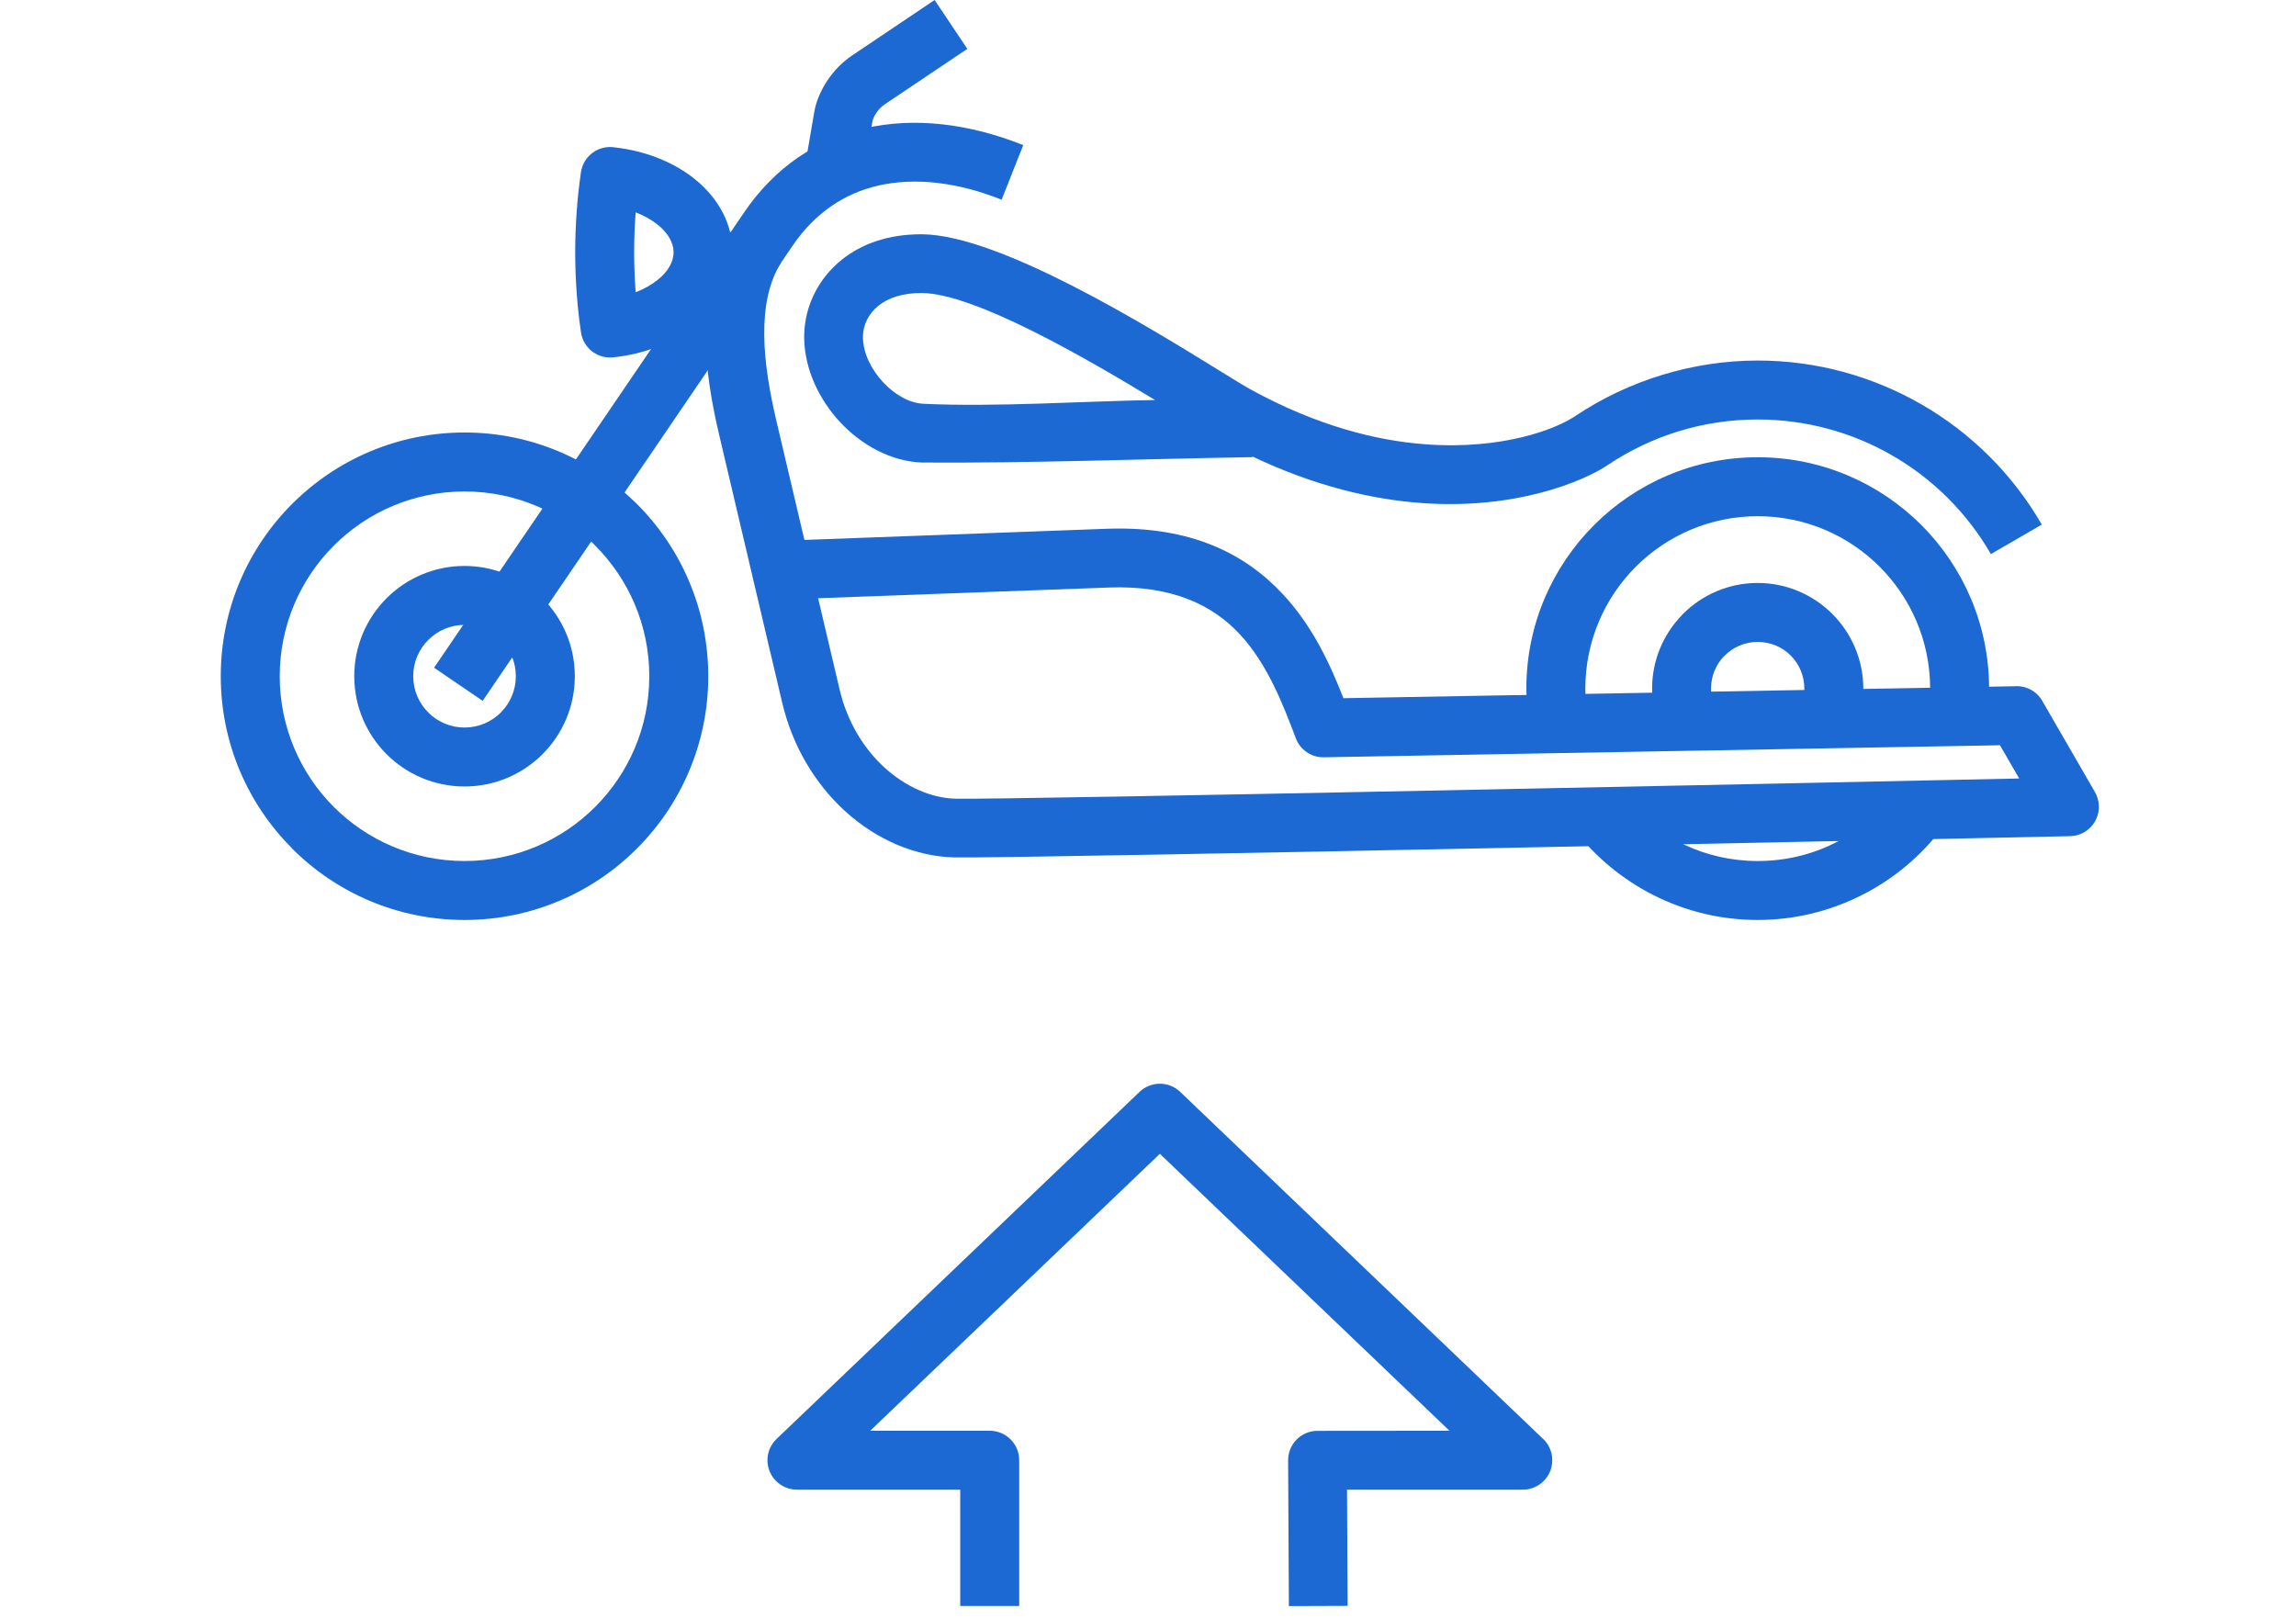 <svg width="78" height="55" viewBox="0 0 78 55" fill="none" xmlns="http://www.w3.org/2000/svg">
<path d="M43.786 54.566L43.76 49.614C43.758 49.063 44.203 48.615 44.754 48.613L49.24 48.609L39.403 39.201L29.564 48.609H33.623C34.176 48.609 34.625 49.058 34.625 49.611V54.563H32.621V50.612H27.071C26.807 50.61 26.544 50.506 26.347 50.299C25.967 49.9 25.983 49.267 26.383 48.887L38.715 37.095C39.098 36.73 39.705 36.726 40.092 37.095L52.373 48.84C52.594 49.025 52.734 49.301 52.734 49.611C52.734 50.164 52.286 50.612 51.733 50.612H45.761L45.782 54.559L43.786 54.566Z" fill="#1C69D4"/>
<path d="M15.781 16.698C14.048 16.698 12.478 17.401 11.342 18.536C10.206 19.672 9.503 21.242 9.503 22.975C9.503 24.71 10.205 26.28 11.34 27.416C12.478 28.55 14.048 29.253 15.781 29.253C17.514 29.253 19.084 28.55 20.22 27.414C21.355 26.278 22.058 24.708 22.058 22.975C22.058 21.242 21.355 19.672 20.22 18.536L20.171 18.484C19.042 17.379 17.492 16.698 15.781 16.698ZM9.925 17.12C11.424 15.621 13.494 14.694 15.781 14.694C18.034 14.694 20.079 15.598 21.575 17.063L21.636 17.12C23.134 18.618 24.061 20.688 24.061 22.975C24.061 25.262 23.134 27.332 21.636 28.831C20.138 30.329 18.067 31.256 15.781 31.256C13.494 31.256 11.424 30.329 9.925 28.831V28.826C8.427 27.328 7.5 25.259 7.5 22.975C7.5 20.688 8.427 18.618 9.925 17.12Z" fill="#1C69D4"/>
<path d="M15.781 21.231C15.3 21.231 14.864 21.427 14.549 21.742C14.234 22.057 14.038 22.493 14.038 22.974C14.038 23.456 14.234 23.892 14.549 24.207C14.864 24.522 15.3 24.718 15.781 24.718C16.262 24.718 16.699 24.522 17.014 24.207C17.329 23.892 17.524 23.456 17.524 22.974C17.524 22.493 17.329 22.057 17.014 21.742L16.973 21.698C16.662 21.409 16.242 21.231 15.781 21.231ZM13.132 20.325C13.81 19.648 14.747 19.228 15.781 19.228C16.782 19.228 17.692 19.623 18.365 20.266L18.43 20.325C19.108 21.003 19.528 21.94 19.528 22.974C19.528 24.009 19.108 24.946 18.43 25.623C17.753 26.301 16.815 26.721 15.781 26.721C14.746 26.721 13.81 26.301 13.132 25.623C12.455 24.946 12.035 24.009 12.035 22.974C12.035 21.94 12.455 21.003 13.132 20.325Z" fill="#1C69D4"/>
<path d="M14.746 22.686L25.28 7.215C26.346 5.65 27.773 4.732 29.378 4.36C31.067 3.968 32.935 4.201 34.762 4.93L34.027 6.785C32.57 6.203 31.109 6.011 29.824 6.308C28.7 6.569 27.693 7.222 26.931 8.342L16.397 23.812L14.746 22.686Z" fill="#1C69D4"/>
<path d="M20.888 5.008C21.959 5.129 22.918 5.526 23.617 6.096C24.408 6.741 24.886 7.605 24.886 8.572C24.886 9.538 24.408 10.402 23.617 11.047C22.905 11.627 21.924 12.029 20.828 12.141C20.294 12.196 19.814 11.819 19.738 11.292C19.673 10.859 19.623 10.409 19.591 9.947C19.558 9.488 19.541 9.027 19.541 8.572C19.541 8.116 19.558 7.655 19.591 7.196C19.623 6.734 19.673 6.284 19.736 5.851C19.816 5.304 20.324 4.926 20.871 5.006L20.888 5.008ZM22.357 7.646C22.146 7.474 21.889 7.327 21.596 7.215L21.587 7.336C21.559 7.726 21.544 8.139 21.544 8.572C21.544 9.004 21.559 9.417 21.587 9.807L21.596 9.928C21.889 9.816 22.146 9.669 22.357 9.497C22.685 9.23 22.883 8.905 22.883 8.572C22.883 8.238 22.685 7.913 22.357 7.646Z" fill="#1C69D4"/>
<path d="M26.532 8.931C26.104 9.605 25.957 10.463 25.963 11.361C25.968 12.334 26.158 13.371 26.376 14.301L27.327 18.344L37.601 17.965C40.475 17.86 42.318 18.832 43.579 20.185C44.596 21.275 45.186 22.567 45.639 23.721L68.445 23.315C68.813 23.289 69.182 23.47 69.379 23.811L71.17 26.91C71.251 27.052 71.299 27.216 71.303 27.392C71.314 27.943 70.876 28.398 70.325 28.409C70.223 28.411 34.67 29.171 32.447 29.131C31.122 29.107 29.782 28.539 28.703 27.553C27.711 26.643 26.927 25.382 26.572 23.87L24.427 14.754C24.184 13.721 23.974 12.544 23.967 11.369C23.959 10.119 24.186 8.892 24.842 7.859L26.532 8.931ZM27.793 20.325L28.521 23.417C28.78 24.52 29.341 25.431 30.046 26.076C30.775 26.738 31.645 27.12 32.478 27.136C34.386 27.17 61.505 26.6 68.596 26.449L67.943 25.32L44.972 25.729C44.539 25.736 44.166 25.466 44.022 25.083C43.593 23.952 43.066 22.565 42.116 21.546C41.212 20.577 39.853 19.881 37.671 19.961L27.793 20.325Z" fill="#1C69D4"/>
<path d="M55.18 27.105C55.729 27.775 56.422 28.322 57.207 28.693C57.963 29.052 58.813 29.253 59.713 29.253C60.66 29.253 61.548 29.033 62.33 28.642C63.147 28.234 63.856 27.639 64.401 26.914L65.997 28.111C65.268 29.081 64.317 29.879 63.221 30.426C62.16 30.957 60.968 31.256 59.713 31.256C58.515 31.256 57.375 30.985 56.355 30.501C55.293 29.998 54.363 29.266 53.631 28.372L55.18 27.105ZM65.517 24.208C65.534 24.086 65.548 23.952 65.558 23.806C65.566 23.685 65.571 23.548 65.571 23.396C65.571 21.778 64.915 20.314 63.855 19.254C62.795 18.194 61.331 17.538 59.713 17.538C58.097 17.538 56.632 18.194 55.572 19.254C54.513 20.314 53.857 21.778 53.857 23.396C53.857 23.57 53.864 23.741 53.878 23.908C53.894 24.083 53.916 24.252 53.944 24.415L53.775 24.444C53.623 24.745 53.323 24.962 52.963 24.992C52.667 25.016 52.391 24.909 52.192 24.72L51.972 24.759C51.933 24.532 51.902 24.305 51.883 24.08V24.076C51.864 23.85 51.853 23.622 51.853 23.396C51.853 21.226 52.733 19.26 54.156 17.837C55.578 16.415 57.543 15.535 59.713 15.535C61.883 15.535 63.849 16.415 65.272 17.837C66.694 19.26 67.574 21.226 67.574 23.396C67.574 23.564 67.567 23.746 67.553 23.939C67.541 24.107 67.522 24.287 67.497 24.474L65.517 24.208Z" fill="#1C69D4"/>
<path d="M61.175 24.012C61.213 23.919 61.245 23.818 61.266 23.709L61.281 23.648C61.291 23.573 61.297 23.488 61.297 23.394C61.297 22.955 61.12 22.558 60.835 22.272C60.549 21.986 60.152 21.809 59.712 21.809C59.275 21.809 58.879 21.987 58.592 22.274L58.55 22.313C58.288 22.596 58.128 22.976 58.128 23.394C58.128 23.534 58.143 23.662 58.171 23.776C58.199 23.891 58.246 24.01 58.307 24.128L56.531 25.051C56.404 24.807 56.301 24.536 56.23 24.245C56.162 23.964 56.125 23.678 56.125 23.394C56.125 22.437 56.502 21.567 57.115 20.923L57.176 20.857C57.824 20.209 58.722 19.806 59.712 19.806C60.7 19.806 61.596 20.209 62.246 20.857L62.25 20.861C62.898 21.511 63.3 22.406 63.3 23.394C63.3 23.592 63.281 23.796 63.245 24.004L63.23 24.101C63.184 24.332 63.113 24.559 63.022 24.778L61.175 24.012Z" fill="#1C69D4"/>
<path d="M67.635 18.824C66.817 17.409 65.653 16.264 64.285 15.475C62.922 14.688 61.35 14.252 59.714 14.252C58.794 14.252 57.896 14.388 57.047 14.646C56.187 14.909 55.365 15.299 54.612 15.804C53.789 16.356 51.489 17.32 48.311 17.092C46.629 16.972 44.681 16.524 42.552 15.511L42.553 15.531C38.834 15.593 35.028 15.739 31.319 15.715C30.284 15.676 29.283 15.135 28.549 14.351C27.823 13.577 27.337 12.541 27.32 11.502L27.322 11.325C27.354 10.416 27.777 9.478 28.603 8.819C29.263 8.292 30.177 7.949 31.339 7.96C33.976 7.988 39.051 11.124 41.445 12.603C41.914 12.893 42.27 13.113 42.491 13.234C44.733 14.463 46.754 14.975 48.452 15.097C51.086 15.286 52.88 14.562 53.501 14.145C54.413 13.533 55.415 13.058 56.468 12.737C57.519 12.417 58.613 12.249 59.714 12.249C61.702 12.249 63.618 12.781 65.287 13.745C66.952 14.706 68.369 16.099 69.364 17.823L67.635 18.824ZM39.239 13.59C36.791 12.102 33.09 9.974 31.323 9.956C30.665 9.949 30.177 10.121 29.847 10.383C29.505 10.656 29.33 11.035 29.317 11.395L29.316 11.472C29.324 12.001 29.597 12.555 30.004 12.99C30.399 13.412 30.904 13.703 31.39 13.719C33.798 13.834 36.77 13.631 39.239 13.59Z" fill="#1C69D4"/>
<path d="M27.355 5.603L27.663 3.801C27.72 3.464 27.878 3.073 28.122 2.714C28.331 2.407 28.608 2.113 28.944 1.887L31.751 0L32.862 1.66L30.055 3.546C29.942 3.622 29.846 3.725 29.773 3.833C29.696 3.945 29.649 4.055 29.635 4.137L29.328 5.939L27.355 5.603Z" fill="#1C69D4"/>
</svg>
